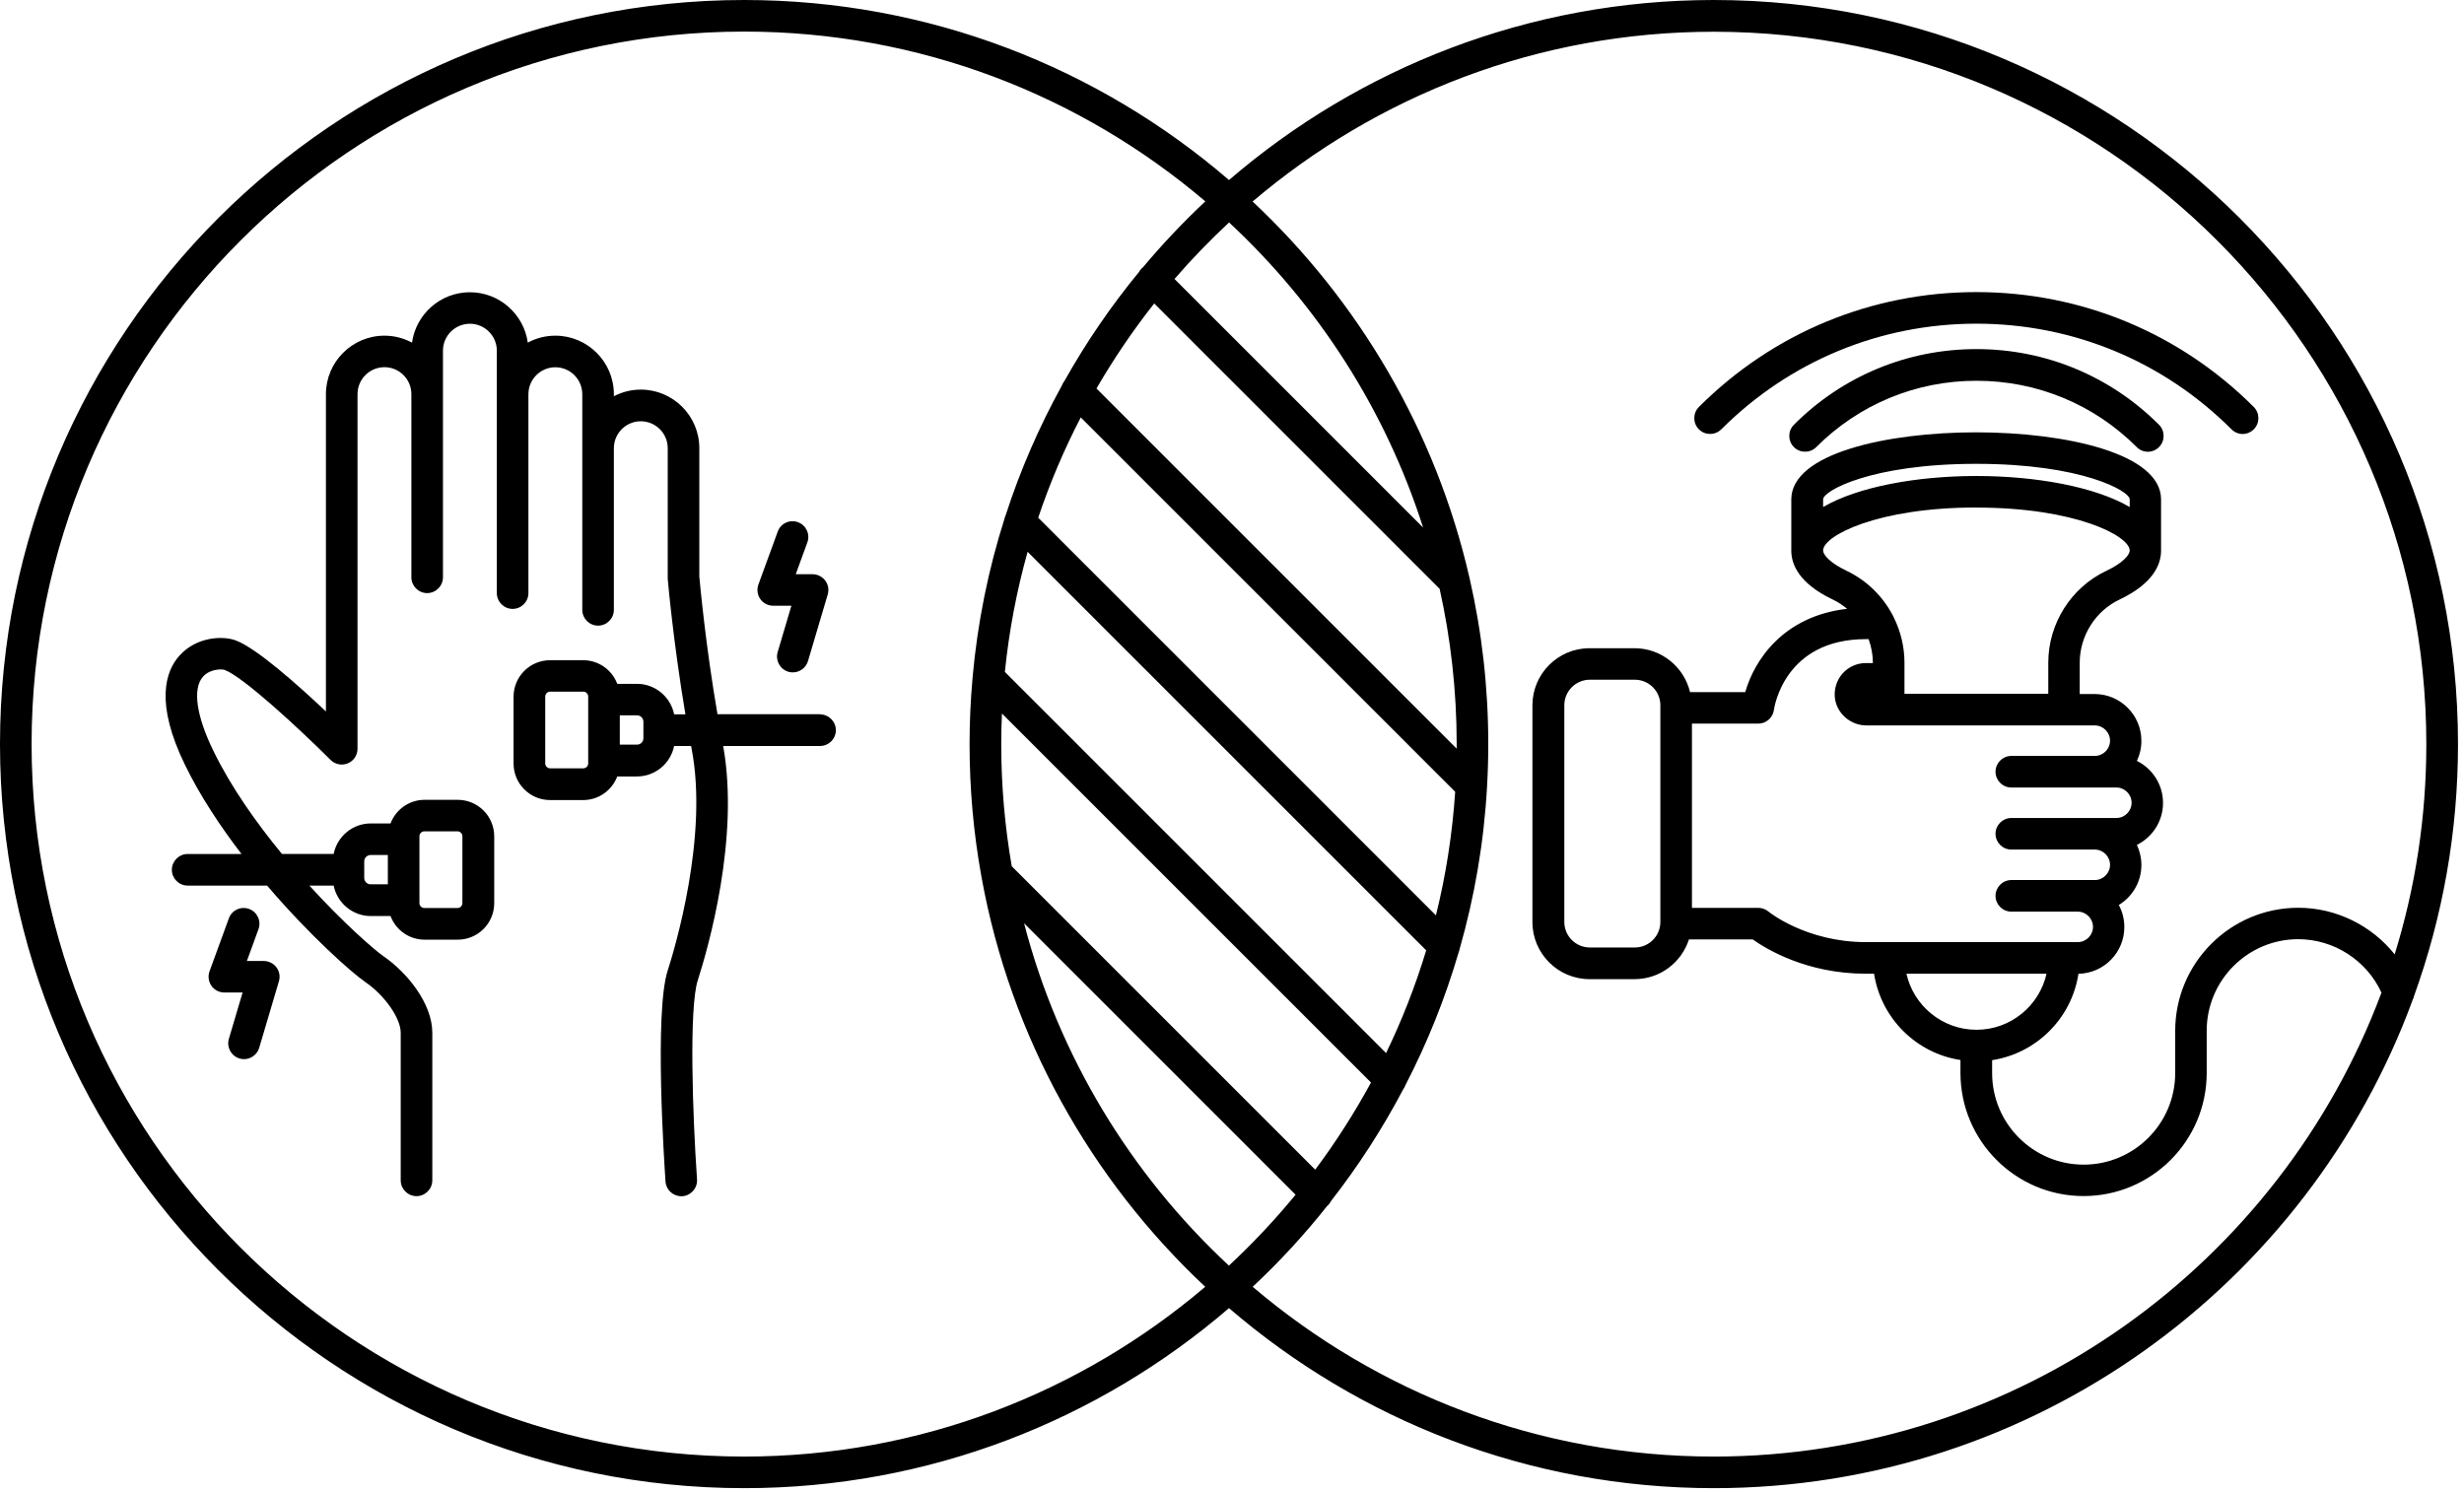 <svg width="100%" style="" viewBox="0 0 312 189" fill="currentColor" xmlns="http://www.w3.org/2000/svg">
<g clip-path="url(#clip0_53_645)">
<path d="M217.96 54.37C226.59 45.74 238.06 40.99 250.26 40.99C262.46 40.99 273.93 45.74 282.56 54.37C282.95 54.76 283.46 54.96 283.97 54.96C284.48 54.96 284.99 54.76 285.38 54.37C286.16 53.59 286.16 52.32 285.38 51.54C276 42.16 263.52 36.99 250.25 36.99C236.98 36.99 224.5 42.16 215.12 51.54C214.34 52.32 214.34 53.59 215.12 54.37C215.9 55.15 217.17 55.15 217.95 54.37H217.96Z" fill="currentColor"/>
<path d="M250.26 44.21C241.53 44.21 233.32 47.61 227.15 53.79C226.37 54.57 226.37 55.84 227.15 56.62C227.93 57.4 229.2 57.4 229.98 56.62C235.4 51.2 242.6 48.22 250.27 48.22C257.94 48.22 265.14 51.2 270.56 56.62C270.95 57.01 271.46 57.21 271.97 57.21C272.48 57.21 272.99 57.01 273.38 56.62C274.16 55.84 274.16 54.57 273.38 53.79C267.21 47.62 259 44.21 250.27 44.21H250.26Z" fill="currentColor"/>
<path d="M305.69 126.09C309.28 116.13 311.24 105.41 311.24 94.23C311.24 42.27 268.97 0 217.01 0C193.58 0 172.12 8.6 155.62 22.8C139.12 8.6 117.66 0 94.23 0C42.27 0 0 42.27 0 94.23C0 146.19 42.27 188.46 94.23 188.46C117.66 188.46 139.12 179.86 155.62 165.66C172.12 179.86 193.58 188.46 217.01 188.46C257.6 188.46 292.28 162.66 305.51 126.6C305.59 126.44 305.65 126.27 305.69 126.09ZM94.23 184.46C44.48 184.46 4 143.98 4 94.23C4 44.48 44.48 4 94.23 4C116.48 4 136.87 12.1 152.62 25.5C149.82 28.13 147.18 30.92 144.71 33.87C144.66 33.91 144.6 33.95 144.55 34C144.41 34.14 144.31 34.29 144.22 34.45C140.68 38.75 137.51 43.38 134.77 48.27C134.63 48.45 134.51 48.65 134.44 48.86C131.58 54.05 129.19 59.53 127.34 65.25C127.27 65.41 127.21 65.57 127.18 65.73C125.14 72.15 123.77 78.87 123.15 85.81C123.15 85.81 123.15 85.83 123.15 85.84C122.9 88.61 122.77 91.4 122.77 94.23C122.77 99.94 123.28 105.53 124.26 110.96C124.26 111.01 124.28 111.06 124.29 111.12C127.97 131.39 138.16 149.42 152.61 162.96C136.86 176.36 116.47 184.46 94.22 184.46H94.23ZM180.2 66.81L148.72 35.33C150.89 32.82 153.2 30.43 155.63 28.17C166.86 38.61 175.43 51.87 180.2 66.81ZM155.62 160.29C143.22 148.76 134.06 133.8 129.67 116.92L164.05 151.3C161.44 154.48 158.62 157.48 155.61 160.28L155.62 160.29ZM166.54 148.13L128.11 109.7C127.24 104.67 126.78 99.5 126.78 94.22C126.78 92.93 126.81 91.64 126.87 90.36L173.6 137.09C171.51 140.94 169.15 144.63 166.54 148.12V148.13ZM175.52 133.37L127.24 85.09C127.77 79.88 128.74 74.8 130.12 69.88L180.59 120.35C179.23 124.84 177.53 129.19 175.51 133.36L175.52 133.37ZM181.82 115.92L131.46 65.56C132.94 61.17 134.74 56.92 136.85 52.86L184.26 100.27C183.9 105.63 183.08 110.86 181.82 115.92ZM138.84 49.2C141.02 45.43 143.47 41.83 146.15 38.43L182.29 74.57C183.7 80.9 184.45 87.48 184.45 94.23C184.45 94.42 184.45 94.62 184.45 94.81L138.84 49.2ZM217.01 184.46C194.76 184.46 174.37 176.36 158.62 162.96C162.02 159.78 165.18 156.35 168.07 152.7C168.11 152.67 168.15 152.64 168.18 152.61C168.33 152.46 168.44 152.29 168.53 152.11C171.98 147.69 175.04 142.96 177.67 137.97C177.8 137.79 177.9 137.61 177.97 137.4C180.73 132.07 182.99 126.45 184.7 120.6C184.76 120.45 184.81 120.3 184.83 120.15C186.72 113.55 187.91 106.65 188.3 99.54C188.3 99.53 188.3 99.51 188.3 99.5C188.4 97.76 188.45 96 188.45 94.24C188.45 87.04 187.64 80.04 186.1 73.3C186.09 73.22 186.07 73.15 186.05 73.08C181.78 54.55 172.03 38.1 158.61 25.52C174.36 12.12 194.75 4.02 217 4.02C266.75 4.02 307.23 44.5 307.23 94.25C307.23 103.51 305.83 112.45 303.22 120.86C300.31 117.21 295.82 114.96 291.02 114.96C282.42 114.96 275.43 121.95 275.43 130.55V135.9C275.43 142.29 270.23 147.49 263.84 147.49C257.45 147.49 252.25 142.29 252.25 135.9V134.26C257.87 133.39 262.32 128.95 263.18 123.32C266.4 123.26 268.99 120.63 268.99 117.4C268.99 116.39 268.74 115.44 268.29 114.61C270 113.57 271.15 111.69 271.15 109.54C271.15 108.63 270.94 107.77 270.58 107C272.54 106.03 273.89 104.01 273.89 101.68C273.89 99.35 272.54 97.33 270.58 96.36C270.95 95.59 271.15 94.73 271.15 93.82C271.15 90.55 268.49 87.89 265.22 87.89H263.34V83.94C263.34 80.53 265.32 77.38 268.38 75.93C272.73 73.86 273.64 71.42 273.64 69.73V63.24C273.64 57.41 261.51 54.75 250.23 54.75C238.95 54.75 226.82 57.41 226.82 63.24V69.73C226.82 71.42 227.73 73.86 232.08 75.93C232.74 76.24 233.34 76.65 233.89 77.1C225.82 78.02 222.15 83.58 220.99 87.65H214C213.24 84.47 210.38 82.09 206.97 82.09H201.27C197.28 82.09 194.04 85.34 194.04 89.32V116.77C194.04 120.76 197.29 124 201.27 124H206.97C210.19 124 212.92 121.89 213.86 118.97H221.94C223.64 120.18 228.76 123.31 236.24 123.31H237.3C238.17 128.93 242.61 133.38 248.24 134.24V135.88C248.24 144.47 255.23 151.47 263.83 151.47C272.43 151.47 279.42 144.48 279.42 135.88V130.53C279.42 124.14 284.62 118.94 291.01 118.94C295.54 118.94 299.68 121.63 301.55 125.71C288.75 159.98 255.68 184.46 216.99 184.46H217.01ZM214.24 91.64H222.64C223.64 91.64 224.49 90.89 224.62 89.9C224.67 89.53 225.98 80.94 236.26 80.94H236.61C236.95 81.89 237.15 82.89 237.15 83.92V83.97H236.26C235.15 83.97 234.08 84.44 233.34 85.26C232.6 86.08 232.23 87.19 232.33 88.3C232.52 90.3 234.28 91.87 236.35 91.87H265.25C266.31 91.87 267.18 92.74 267.18 93.8C267.18 94.86 266.31 95.73 265.25 95.73H254.68C253.58 95.73 252.68 96.63 252.68 97.73C252.68 98.83 253.58 99.73 254.68 99.73H267.98C269.04 99.73 269.91 100.6 269.91 101.66C269.91 102.72 269.04 103.59 267.98 103.59H254.68C253.58 103.59 252.68 104.49 252.68 105.59C252.68 106.69 253.58 107.59 254.68 107.59H265.25C266.31 107.59 267.18 108.46 267.18 109.52C267.18 110.58 266.31 111.45 265.25 111.45H254.68C253.58 111.45 252.68 112.35 252.68 113.45C252.68 114.55 253.58 115.45 254.68 115.45H263.09C264.15 115.45 265.02 116.32 265.02 117.38C265.02 118.44 264.15 119.31 263.09 119.31H236.27C228.7 119.31 223.97 115.48 223.93 115.44C223.57 115.14 223.11 114.97 222.64 114.97H214.24V91.64ZM269.67 64.21C265.24 61.62 257.72 60.28 250.26 60.28C242.8 60.28 235.29 61.62 230.85 64.21V63.23C230.85 62.18 236.9 58.74 250.26 58.74C263.62 58.74 269.67 62.19 269.67 63.23V64.21ZM250.26 64.28C262.82 64.28 269.67 67.87 269.67 69.72C269.67 70.3 268.75 71.33 266.69 72.3C262.24 74.41 259.36 78.98 259.36 83.92V87.86H241.15V83.92C241.15 81.91 240.67 79.96 239.81 78.22C239.77 78.12 239.72 78.02 239.67 77.93C238.4 75.51 236.37 73.5 233.83 72.29C231.77 71.31 230.85 70.29 230.85 69.71C230.85 67.86 237.7 64.27 250.26 64.27V64.28ZM259.14 123.31C258.23 127.37 254.6 130.41 250.27 130.41C245.94 130.41 242.31 127.37 241.4 123.31H259.15H259.14ZM210.24 89.64V116.76C210.24 118.54 208.79 119.99 207.01 119.99H201.31C199.53 119.99 198.08 118.54 198.08 116.76V89.31C198.08 87.53 199.53 86.08 201.31 86.08H207.01C208.79 86.08 210.24 87.53 210.24 89.31V89.64Z" fill="currentColor"/>
<path d="M103.85 90.45H90.85C89.35 81.77 88.63 73.91 88.55 73.02V56.75C88.55 52.66 85.22 49.34 81.14 49.34C79.91 49.34 78.75 49.65 77.73 50.18V49.92C77.73 45.83 74.4 42.51 70.32 42.51C69.06 42.51 67.87 42.83 66.83 43.39C66.33 39.79 63.23 37.01 59.5 37.01C55.77 37.01 52.67 39.79 52.17 43.39C51.13 42.83 49.94 42.51 48.68 42.51C44.59 42.51 41.27 45.84 41.27 49.92V90.1C37.71 86.73 32.5 82.1 29.85 81.1C28.18 80.48 24.88 80.65 22.75 83C20.94 84.99 19.59 89.03 23.45 96.92C25.35 100.81 27.89 104.64 30.58 108.15H23.76C22.66 108.15 21.76 109.05 21.76 110.15C21.76 111.25 22.66 112.15 23.76 112.15H33.82C39.23 118.49 44.56 123.21 46.25 124.36C48.72 126.06 50.74 128.94 50.74 130.79V149.48C50.74 150.58 51.64 151.48 52.74 151.48C53.84 151.48 54.74 150.58 54.74 149.48V130.79C54.74 127.05 51.52 123.13 48.52 121.07C47.35 120.26 43.49 116.88 39.17 112.15H42.25C42.69 114.35 44.64 116.01 46.96 116.01H49.45C50.11 117.75 51.78 119 53.76 119H57.96C60.51 119 62.58 116.93 62.58 114.38V105.91C62.58 103.36 60.51 101.29 57.96 101.29H53.76C51.79 101.29 50.11 102.54 49.45 104.28H46.96C44.63 104.28 42.69 105.94 42.25 108.14H35.7C32.46 104.2 29.28 99.72 27.05 95.15C24.85 90.66 24.36 87.21 25.7 85.7C26.61 84.67 28.14 84.72 28.45 84.84C30.8 85.72 37.92 92.3 41.86 96.24C42.43 96.81 43.29 96.98 44.04 96.67C44.79 96.36 45.27 95.63 45.27 94.82V49.91C45.27 48.03 46.8 46.5 48.68 46.5C50.56 46.5 52.09 48.03 52.09 49.91V73.11C52.09 74.21 52.99 75.11 54.09 75.11C55.19 75.11 56.09 74.21 56.09 73.11V44.41C56.09 42.53 57.62 41 59.5 41C61.38 41 62.91 42.53 62.91 44.41V75.11C62.91 76.21 63.81 77.11 64.91 77.11C66.01 77.11 66.91 76.21 66.91 75.11V49.92C66.91 48.04 68.44 46.51 70.32 46.51C72.2 46.51 73.73 48.04 73.73 49.92V77.23C73.73 78.33 74.63 79.23 75.73 79.23C76.83 79.23 77.73 78.33 77.73 77.23V56.76C77.73 54.88 79.26 53.35 81.14 53.35C83.02 53.35 84.55 54.88 84.55 56.76V73.12C84.55 73.18 84.55 73.23 84.55 73.29C84.55 73.38 85.26 81.39 86.79 90.46H85.36C84.92 88.26 82.97 86.6 80.65 86.6H78.16C77.5 84.86 75.83 83.61 73.85 83.61H69.65C67.1 83.61 65.03 85.68 65.03 88.23V96.7C65.03 99.24 67.1 101.32 69.65 101.32H73.85C75.82 101.32 77.5 100.07 78.16 98.33H80.65C82.98 98.33 84.92 96.67 85.36 94.47H87.51C87.53 94.58 87.55 94.69 87.57 94.8C89.73 105.89 85.43 120.18 84.54 122.93C82.84 128.22 84.12 147.45 84.27 149.63C84.34 150.68 85.22 151.49 86.26 151.49C86.31 151.49 86.35 151.49 86.4 151.49C87.5 151.41 88.33 150.46 88.26 149.36C87.69 141.13 87.24 127.62 88.35 124.16C89.65 120.12 93.68 106.14 91.57 94.47H103.84C104.94 94.47 105.84 93.57 105.84 92.47C105.84 91.37 104.94 90.47 103.84 90.47L103.85 90.45ZM53.11 105.9C53.11 105.56 53.39 105.28 53.73 105.28H57.93C58.27 105.28 58.55 105.56 58.55 105.9V114.37C58.55 114.71 58.27 114.99 57.93 114.99H53.73C53.39 114.99 53.11 114.71 53.11 114.37V105.9ZM46.12 109.09C46.12 108.64 46.48 108.28 46.93 108.28H49.11V111.99H46.93C46.48 111.99 46.12 111.63 46.12 111.18V109.09ZM74.48 96.68C74.48 97.02 74.2 97.3 73.86 97.3H69.66C69.32 97.3 69.04 97.02 69.04 96.68V88.21C69.04 87.87 69.32 87.59 69.66 87.59H73.86C74.2 87.59 74.48 87.87 74.48 88.21V96.68ZM81.47 93.49C81.47 93.94 81.11 94.3 80.66 94.3H78.48V90.59H80.66C81.11 90.59 81.47 90.95 81.47 91.4V93.5V93.49Z" fill="currentColor"/>
<path d="M97.9 76.71H100.21L98.47 82.58C98.16 83.64 98.76 84.75 99.82 85.07C100.01 85.13 100.2 85.15 100.39 85.15C101.25 85.15 102.05 84.59 102.31 83.72L104.81 75.28C104.99 74.67 104.87 74.02 104.49 73.52C104.11 73.02 103.52 72.72 102.89 72.72H100.76L102.23 68.69C102.61 67.65 102.07 66.5 101.04 66.13C100 65.75 98.85 66.28 98.48 67.32L96.03 74.03C95.81 74.64 95.9 75.33 96.27 75.86C96.64 76.4 97.26 76.71 97.91 76.71H97.9Z" fill="currentColor"/>
<path d="M33.39 121.7H31.26L32.73 117.67C33.11 116.63 32.57 115.48 31.54 115.11C30.5 114.73 29.35 115.26 28.98 116.3L26.53 123.01C26.31 123.62 26.4 124.31 26.77 124.84C27.14 125.38 27.76 125.69 28.41 125.69H30.72L28.98 131.56C28.67 132.62 29.27 133.73 30.33 134.05C30.52 134.11 30.71 134.13 30.9 134.13C31.76 134.13 32.56 133.57 32.82 132.7L35.32 124.26C35.5 123.65 35.38 123 35 122.5C34.62 122 34.03 121.7 33.4 121.7H33.39Z" fill="currentColor"/>
</g>
<defs>
<clipPath id="clip0_53_645">
<rect width="311.24" height="188.46" fill="currentColor"/>
</clipPath>
</defs>
</svg>